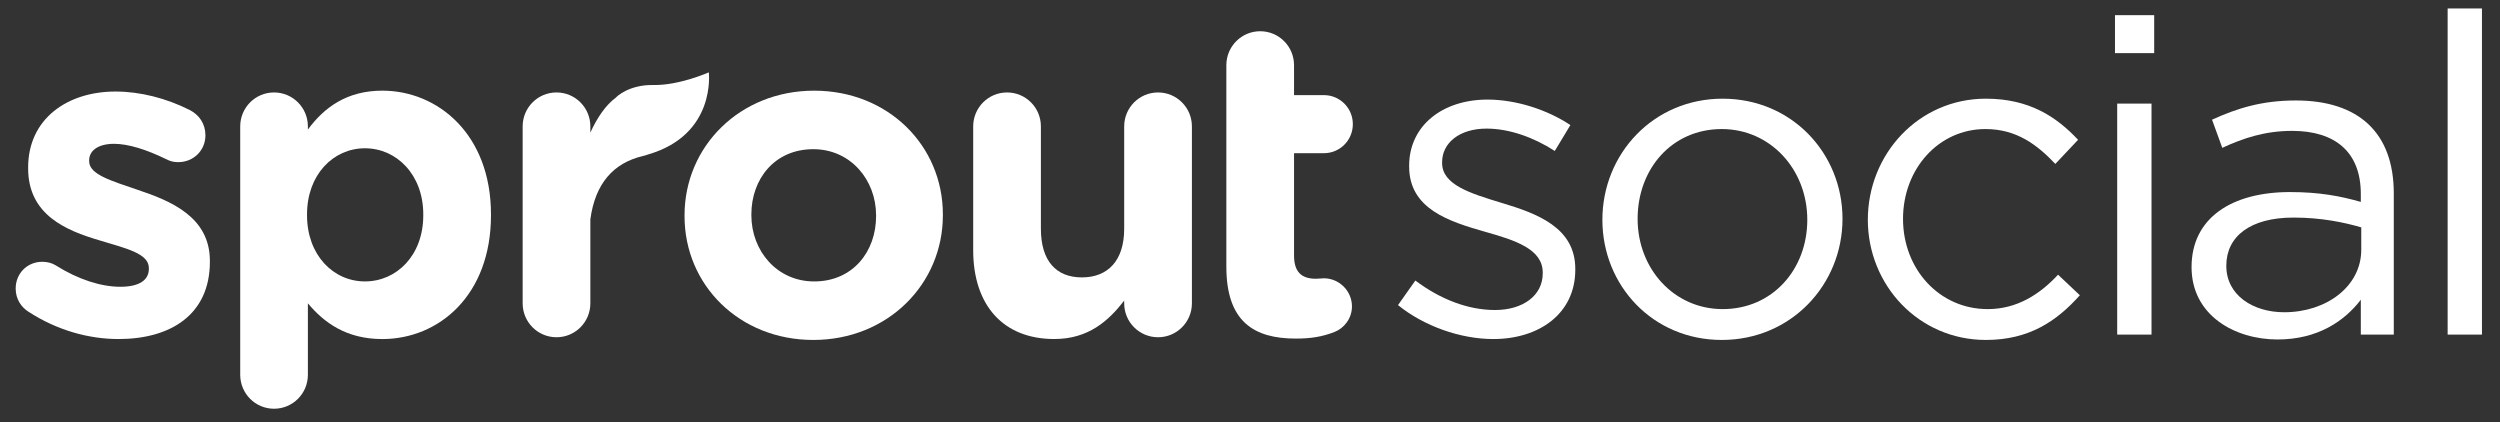 <svg width="148" height="25" viewBox="0 0 148 25" fill="none" xmlns="http://www.w3.org/2000/svg">
<rect x="0" y="0" width="148" height="25" fill="#333333" stroke="none"/>
<g clip-path="url(#clip0_2214_111107)">
<path fill-rule="evenodd" clip-rule="evenodd" d="M1.693 18.459C1.27 18.194 0.928 17.718 0.928 17.083C0.928 16.184 1.613 15.497 2.509 15.497C2.799 15.497 3.09 15.575 3.3 15.71C4.645 16.555 5.99 16.977 7.125 16.977C8.285 16.977 8.812 16.555 8.812 15.921V15.867C8.812 14.994 7.44 14.703 5.884 14.227C3.907 13.645 1.666 12.719 1.666 9.968V9.915C1.666 7.032 3.986 5.419 6.835 5.419C8.311 5.419 9.841 5.816 11.212 6.503C11.792 6.795 12.161 7.324 12.161 8.012C12.161 8.912 11.45 9.599 10.552 9.599C10.263 9.599 10.077 9.546 9.815 9.413C8.679 8.858 7.598 8.514 6.756 8.514C5.779 8.514 5.278 8.938 5.278 9.492V9.546C5.278 10.34 6.623 10.71 8.153 11.239C10.13 11.898 12.425 12.851 12.425 15.443V15.497C12.425 18.644 10.077 20.071 7.02 20.071C5.278 20.071 3.406 19.57 1.693 18.459Z" fill="white"/>
<path fill-rule="evenodd" clip-rule="evenodd" d="M14.221 7.483C14.221 6.371 15.117 5.473 16.223 5.473C17.331 5.473 18.227 6.371 18.227 7.483V7.668C19.204 6.346 20.549 5.367 22.632 5.367C25.928 5.367 29.066 7.958 29.066 12.691V12.745C29.066 17.48 25.982 20.072 22.632 20.072C20.496 20.072 19.177 19.093 18.227 17.956V22.188C18.227 23.299 17.331 24.197 16.223 24.197C15.117 24.197 14.221 23.299 14.221 22.188V7.483ZM25.058 12.745V12.691C25.058 10.339 23.476 8.778 21.604 8.778C19.731 8.778 18.176 10.339 18.176 12.691V12.745C18.176 15.099 19.731 16.66 21.604 16.66C23.476 16.66 25.058 15.126 25.058 12.745Z" fill="white"/>
<path fill-rule="evenodd" clip-rule="evenodd" d="M40.525 12.799V12.746C40.525 8.673 43.794 5.368 48.199 5.368C52.575 5.368 55.818 8.62 55.818 12.692V12.746C55.818 16.82 52.549 20.125 48.146 20.125C43.769 20.125 40.525 16.872 40.525 12.799ZM51.864 12.799V12.746C51.864 10.656 50.36 8.832 48.146 8.832C45.852 8.832 44.481 10.603 44.481 12.692V12.746C44.481 14.835 45.983 16.661 48.199 16.661C50.493 16.661 51.864 14.888 51.864 12.799Z" fill="white"/>
<path fill-rule="evenodd" clip-rule="evenodd" d="M70.561 17.956C70.561 19.067 69.663 19.965 68.557 19.965C67.449 19.965 66.552 19.067 66.552 17.956V17.798C65.629 18.987 64.443 20.07 62.413 20.07C59.381 20.07 57.613 18.06 57.613 14.809V7.483C57.613 6.371 58.51 5.473 59.617 5.473C60.725 5.473 61.621 6.371 61.621 7.483V13.54C61.621 15.443 62.518 16.422 64.047 16.422C65.576 16.422 66.552 15.443 66.552 13.54V7.483C66.552 6.371 67.449 5.473 68.557 5.473C69.663 5.473 70.561 6.371 70.561 7.483V17.956Z" fill="white"/>
<path fill-rule="evenodd" clip-rule="evenodd" d="M72.6 15.787V3.86C72.6 2.748 73.497 1.849 74.603 1.849C75.711 1.849 76.607 2.748 76.607 3.86V5.631H78.374C79.323 5.631 80.088 6.399 80.088 7.35C80.088 8.302 79.323 9.069 78.374 9.069H76.607V15.126C76.607 16.051 77.002 16.502 77.9 16.502C78.031 16.502 78.295 16.475 78.374 16.475C79.271 16.475 80.036 17.215 80.036 18.141C80.036 18.856 79.561 19.436 79.008 19.65C78.268 19.941 77.583 20.044 76.713 20.044C74.26 20.044 72.6 19.069 72.6 15.787Z" fill="white"/>
<path fill-rule="evenodd" clip-rule="evenodd" d="M88.405 20.071C86.453 20.071 84.292 19.304 82.762 18.061L83.789 16.608C85.267 17.717 86.902 18.353 88.509 18.353C90.145 18.353 91.33 17.505 91.33 16.184V16.131C91.33 14.756 89.723 14.227 87.931 13.725C85.794 13.115 83.422 12.375 83.422 9.862V9.81C83.422 7.456 85.373 5.895 88.063 5.895C89.723 5.895 91.57 6.476 92.967 7.404L92.043 8.937C90.778 8.118 89.328 7.613 88.008 7.613C86.401 7.613 85.373 8.46 85.373 9.598V9.65C85.373 10.947 87.06 11.45 88.88 12.006C90.989 12.639 93.257 13.46 93.257 15.92V15.972C93.257 18.564 91.12 20.071 88.405 20.071Z" fill="white"/>
<path fill-rule="evenodd" clip-rule="evenodd" d="M101.929 20.125C97.843 20.125 94.861 16.898 94.861 13.011C94.861 9.122 97.868 5.842 101.982 5.842C106.068 5.842 109.076 9.07 109.076 12.956C109.076 16.845 106.043 20.125 101.929 20.125ZM101.929 7.64C98.975 7.64 96.947 9.995 96.947 12.957C96.947 15.921 99.109 18.299 101.982 18.299C104.934 18.299 106.992 15.946 106.992 13.011C106.992 10.023 104.803 7.64 101.929 7.64Z" fill="white"/>
<path fill-rule="evenodd" clip-rule="evenodd" d="M117.563 20.125C113.581 20.125 110.576 16.872 110.576 13.011C110.576 9.122 113.581 5.842 117.563 5.842C120.148 5.842 121.756 6.927 123.022 8.276L121.676 9.704C120.595 8.567 119.383 7.64 117.537 7.64C114.768 7.64 112.659 9.995 112.659 12.956C112.659 15.946 114.822 18.299 117.669 18.299C119.41 18.299 120.753 17.426 121.837 16.262L123.127 17.479C121.756 19.014 120.122 20.125 117.563 20.125Z" fill="white"/>
<path fill-rule="evenodd" clip-rule="evenodd" d="M125.207 3.145H127.528V0.898H125.207V3.145ZM125.338 19.808H127.37V6.133H125.338V19.808Z" fill="white"/>
<path fill-rule="evenodd" clip-rule="evenodd" d="M131.559 8.752L130.953 7.086C132.457 6.398 133.933 5.948 135.912 5.948C139.628 5.948 141.712 7.853 141.712 11.45V19.808H139.76V17.745C138.81 18.988 137.23 20.097 134.83 20.097C132.298 20.097 129.74 18.669 129.74 15.814C129.74 12.905 132.114 11.37 135.567 11.37C137.308 11.37 138.548 11.607 139.76 11.953V11.477C139.76 9.016 138.256 7.748 135.7 7.748C134.091 7.748 132.826 8.169 131.559 8.752ZM131.797 15.734C131.797 17.479 133.379 18.485 135.224 18.485C137.731 18.485 139.787 16.951 139.787 14.781V13.46C138.786 13.17 137.44 12.88 135.777 12.88C133.221 12.88 131.797 13.989 131.797 15.734Z" fill="white"/>
<path fill-rule="evenodd" clip-rule="evenodd" d="M144.9 19.808H146.932V0.5H144.9V19.808Z" fill="white"/>
<path fill-rule="evenodd" clip-rule="evenodd" d="M41.962 4.283C41.962 4.283 40.216 5.061 38.686 5.033C37.208 5.004 36.48 5.755 36.48 5.755L36.482 5.761C35.851 6.216 35.332 7.002 34.949 7.853V7.483C34.949 6.371 34.052 5.473 32.945 5.473C31.836 5.473 30.941 6.371 30.941 7.483V17.956C30.941 19.068 31.836 19.965 32.945 19.965C34.052 19.965 34.949 19.068 34.949 17.956V12.984C35.237 10.856 36.319 9.645 38.065 9.235C38.166 9.213 38.261 9.182 38.355 9.149C38.357 9.148 38.357 9.148 38.36 9.147C38.363 9.145 38.369 9.145 38.373 9.143C42.412 7.966 41.962 4.283 41.962 4.283Z" fill="white"/>
</g>
<defs>
<clipPath id="clip0_2214_111107">
<rect width="147" height="24" fill="white" transform="translate(0.43 0.5)"/>
</clipPath>
</defs>
</svg>
